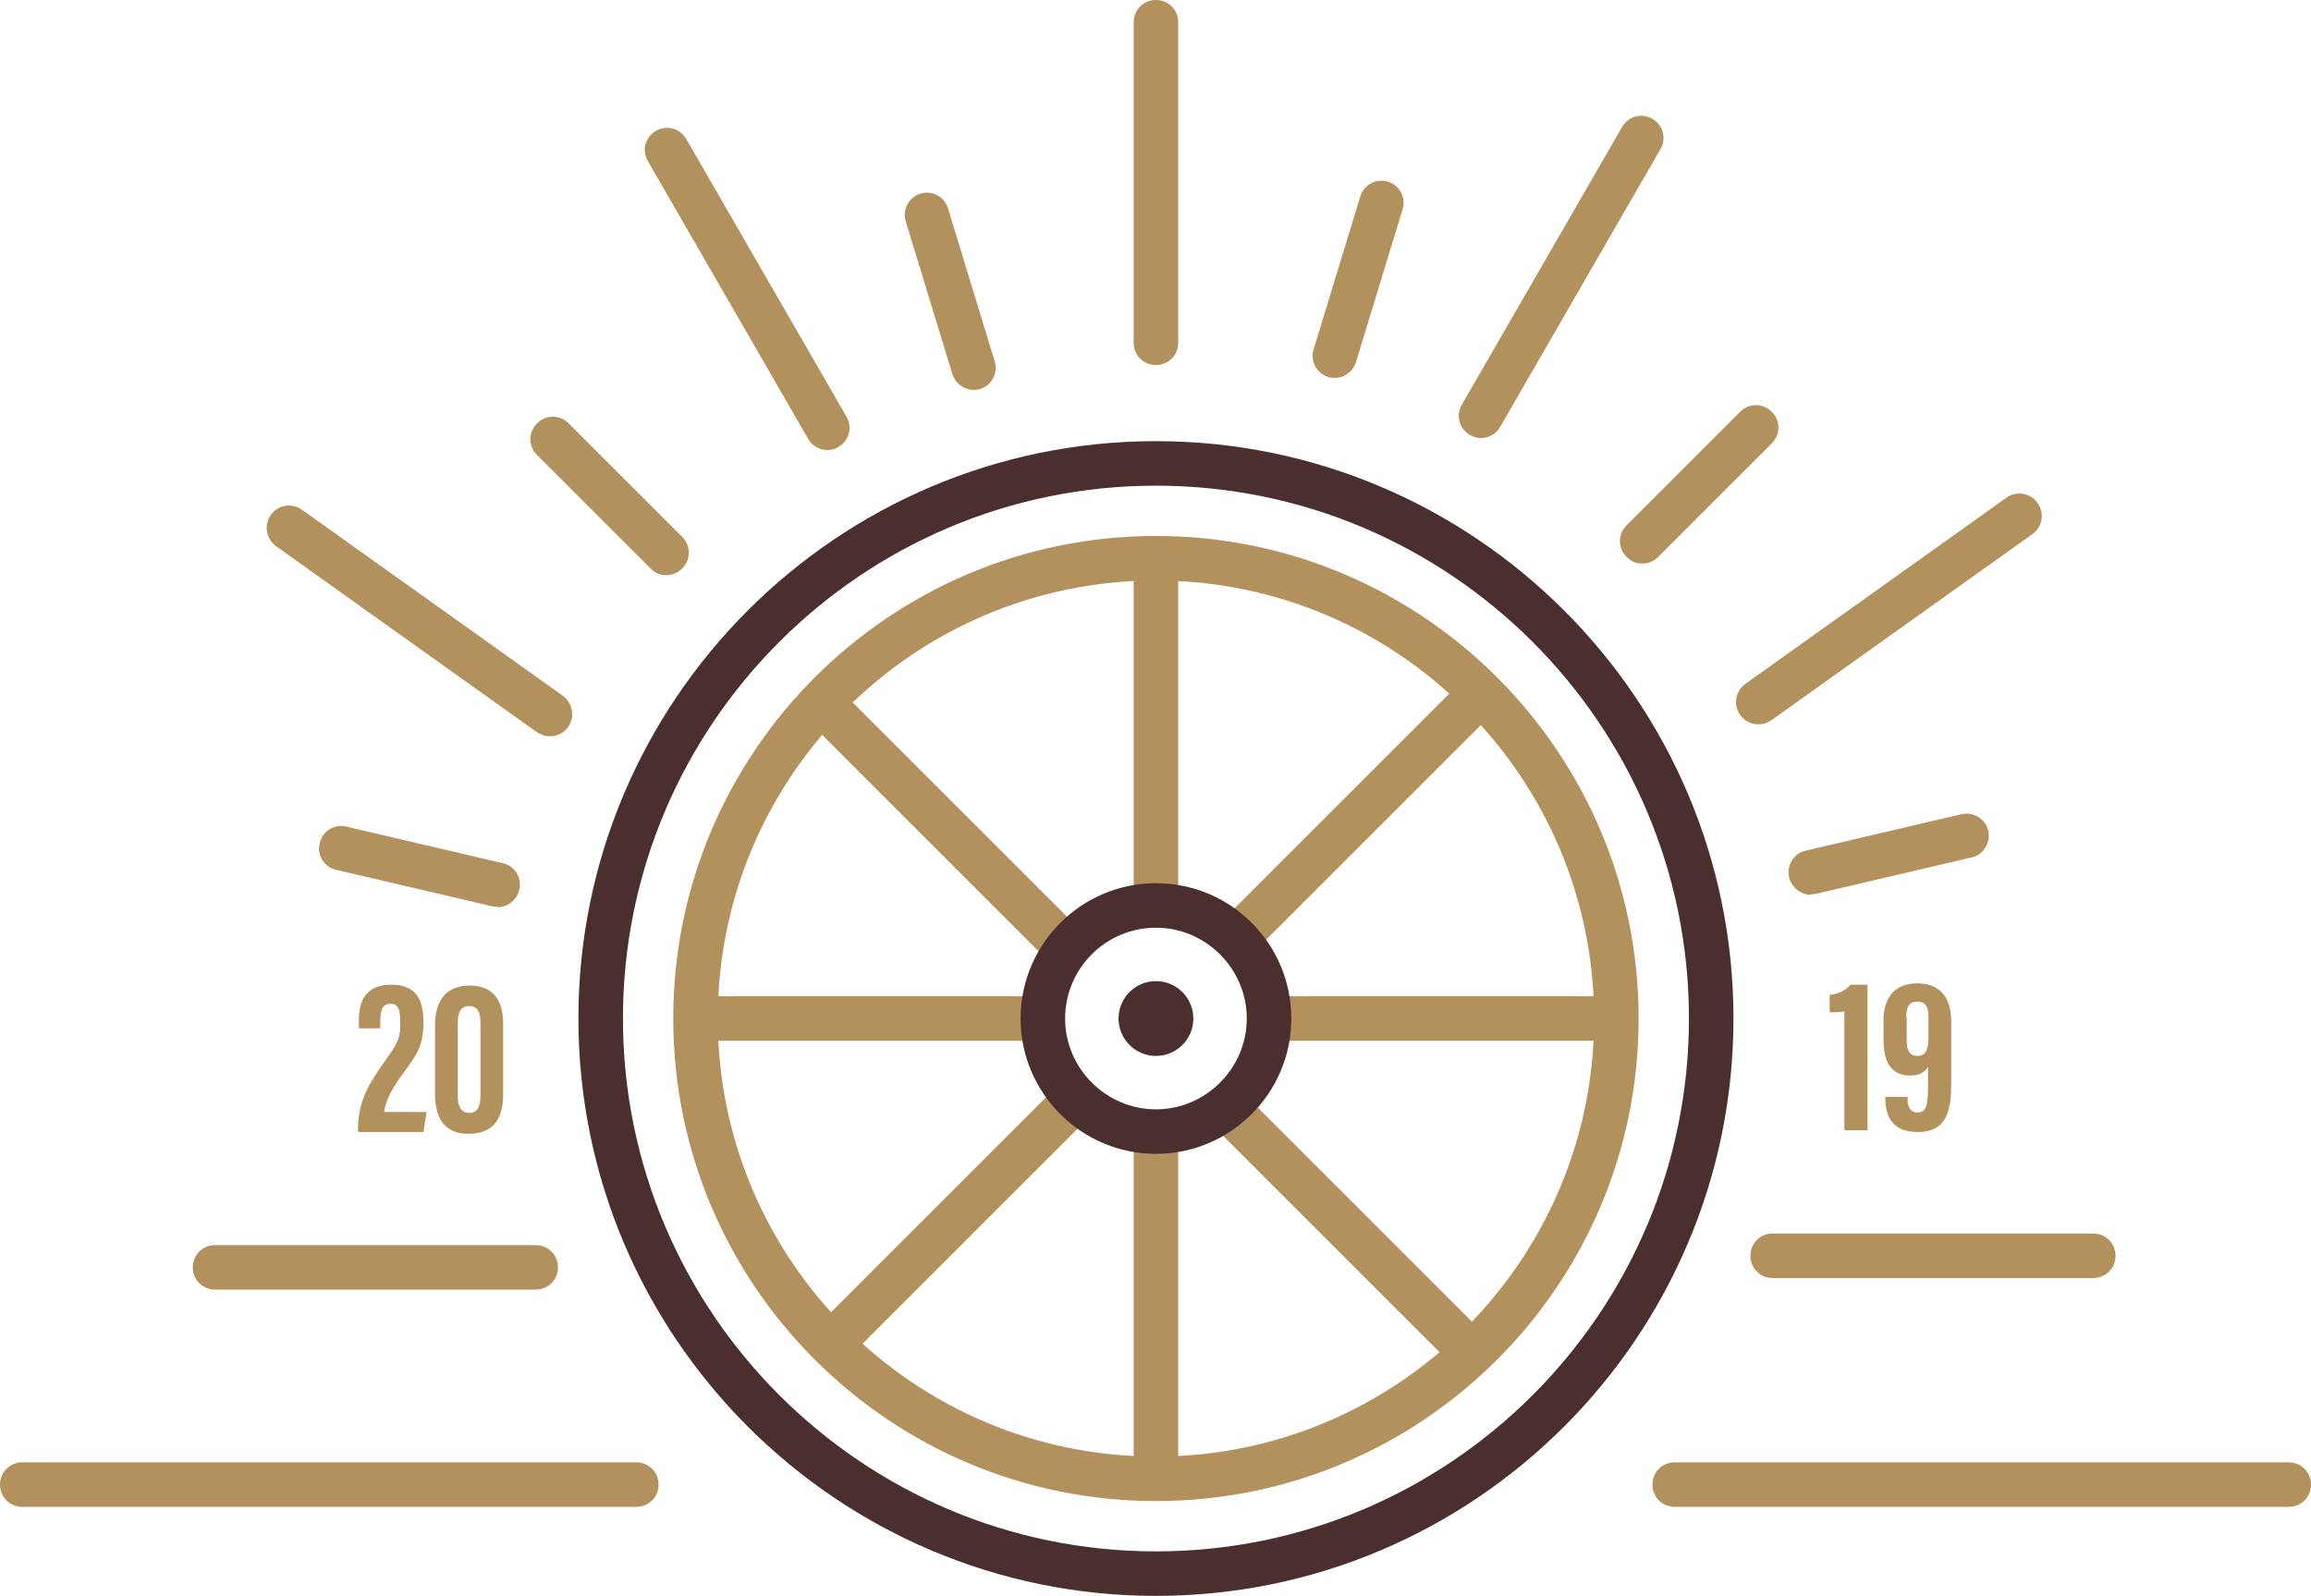<?xml version="1.0" encoding="UTF-8"?>
<svg xmlns="http://www.w3.org/2000/svg" id="Ebene_2" viewBox="0 0 51.9 35.85">
  <defs>
    <style>
      .cls-1 {
        fill: #4b2e2e;
      }

      .cls-2 {
        fill: #b3915c;
      }
    </style>
  </defs>
  <g id="DESIGN">
    <g>
      <g>
        <path class="cls-2" d="M8.04,25.42v-.06c0-.62.25-1.02.58-1.49.27-.38.37-.5.37-.86,0-.33-.04-.46-.22-.46-.17,0-.23.12-.23.38v.17h-.48v-.19c0-.38.12-.79.73-.79.56,0,.72.34.72.86s-.17.74-.44,1.11c-.23.31-.42.62-.44.89h.95l-.07.45h-1.45Z"></path>
        <path class="cls-2" d="M11.3,23v1.56c0,.49-.15.91-.78.91-.58,0-.75-.41-.75-.9v-1.53c0-.57.25-.9.78-.9s.75.33.75.87ZM10.28,22.97v1.65c0,.24.08.38.26.38s.25-.14.25-.39v-1.65c0-.22-.07-.36-.25-.36s-.26.12-.26.38Z"></path>
      </g>
      <g>
        <path class="cls-2" d="M41.42,25.38v-2.66c-.09.02-.26.02-.33.02v-.39c.21-.02.38-.12.47-.23h.38v3.27h-.51Z"></path>
        <path class="cls-2" d="M42.84,24.63v.06c0,.18.06.3.23.3.18,0,.23-.15.23-.58v-.44c-.08.12-.19.19-.41.19-.42,0-.59-.31-.59-.8v-.44c0-.52.26-.83.76-.83s.76.31.76.86v1.35c0,.56-.05,1.13-.75,1.13-.61,0-.73-.4-.73-.77v-.02h.51ZM42.82,22.86v.52c0,.2.06.34.24.34.2,0,.25-.16.25-.45v-.41c0-.23-.06-.36-.25-.36s-.25.12-.25.36Z"></path>
      </g>
      <path class="cls-2" d="M25.96,33.72c-5.98,0-10.84-4.86-10.84-10.84s4.86-10.84,10.84-10.84,10.84,4.86,10.84,10.84-4.86,10.84-10.84,10.84ZM25.96,13.04c-5.43,0-9.84,4.41-9.84,9.84s4.41,9.84,9.84,9.84,9.84-4.42,9.84-9.84-4.42-9.84-9.84-9.84Z"></path>
      <rect class="cls-2" x="25.46" y="12.54" width="1" height="7.84"></rect>
      <rect class="cls-2" x="25.46" y="25.38" width="1" height="7.84"></rect>
      <rect class="cls-2" x="28.28" y="22.38" width="7.84" height="1"></rect>
      <rect class="cls-2" x="15.45" y="22.38" width="7.84" height="1"></rect>
      <g>
        <rect class="cls-2" x="26.58" y="17.84" width="7.84" height="1" transform="translate(-4.04 26.94) rotate(-45)"></rect>
        <rect class="cls-2" x="17.5" y="26.92" width="7.84" height="1" transform="translate(-13.11 23.18) rotate(-45)"></rect>
      </g>
      <g>
        <rect class="cls-2" x="29.58" y="23.5" width="1" height="7.84" transform="translate(-10.58 29.3) rotate(-45)"></rect>
        <rect class="cls-2" x="20.51" y="14.42" width="1" height="7.84" transform="translate(-6.82 20.23) rotate(-45)"></rect>
      </g>
      <path class="cls-2" d="M51.4,33.85h-13.79c-.28,0-.5-.22-.5-.5s.22-.5.5-.5h13.79c.28,0,.5.22.5.5s-.22.5-.5.5Z"></path>
      <path class="cls-2" d="M14.29,33.85H.5c-.28,0-.5-.22-.5-.5s.22-.5.5-.5h13.79c.28,0,.5.22.5.5s-.22.5-.5.5Z"></path>
      <path class="cls-2" d="M25.96,8.2c-.28,0-.5-.22-.5-.5V.5c0-.28.22-.5.5-.5s.5.22.5.5v7.2c0,.28-.22.5-.5.5Z"></path>
      <path class="cls-2" d="M18.58,10.11c-.17,0-.34-.09-.43-.25l-3.6-6.24c-.14-.24-.06-.54.18-.68.24-.14.54-.06.68.18l3.6,6.24c.14.24.06.54-.18.68-.08.05-.17.07-.25.07Z"></path>
      <path class="cls-2" d="M12.35,16.54c-.1,0-.2-.03-.29-.09l-5.86-4.18c-.22-.16-.28-.47-.12-.7.16-.23.47-.28.7-.12l5.86,4.18c.22.16.28.47.12.7-.1.14-.25.21-.41.21Z"></path>
      <path class="cls-2" d="M12.03,28.97h-7.2c-.28,0-.5-.22-.5-.5s.22-.5.5-.5h7.2c.28,0,.5.22.5.5s-.22.5-.5.5Z"></path>
      <path class="cls-2" d="M21.87,8.76c-.21,0-.41-.14-.48-.35l-1.05-3.44c-.08-.26.07-.54.33-.62.27-.08.54.07.62.33l1.05,3.44c.08.26-.07.54-.33.62-.05.01-.1.02-.15.02Z"></path>
      <path class="cls-2" d="M14.96,12.92c-.13,0-.26-.05-.35-.15l-2.55-2.55c-.2-.2-.2-.51,0-.71s.51-.2.71,0l2.55,2.55c.2.2.2.51,0,.71-.1.1-.23.15-.35.15Z"></path>
      <path class="cls-2" d="M11.17,20.37s-.08,0-.11-.01l-3.51-.82c-.27-.06-.44-.33-.37-.6.06-.27.33-.44.6-.37l3.51.82c.27.06.44.33.37.6-.05.23-.26.39-.49.39Z"></path>
      <path class="cls-2" d="M33.26,9.84c-.08,0-.17-.02-.25-.07-.24-.14-.32-.44-.18-.68l3.6-6.24c.14-.24.44-.32.68-.18.24.14.32.44.18.68l-3.6,6.24c-.09.16-.26.25-.43.25Z"></path>
      <path class="cls-2" d="M39.49,16.27c-.16,0-.31-.07-.41-.21-.16-.22-.11-.54.12-.7l5.86-4.18c.22-.16.54-.11.7.12s.11.54-.12.7l-5.86,4.18c-.09.06-.19.09-.29.09Z"></path>
      <path class="cls-2" d="M47.01,28.71h-7.2c-.28,0-.5-.22-.5-.5s.22-.5.5-.5h7.2c.28,0,.5.22.5.5s-.22.5-.5.5Z"></path>
      <path class="cls-2" d="M29.98,8.49s-.1,0-.15-.02c-.26-.08-.41-.36-.33-.62l1.05-3.44c.08-.26.36-.41.62-.33.26.08.41.36.33.62l-1.05,3.44c-.07.21-.26.35-.48.35Z"></path>
      <path class="cls-2" d="M36.88,12.66c-.13,0-.26-.05-.35-.15-.2-.2-.2-.51,0-.71l2.55-2.55c.2-.2.51-.2.71,0s.2.51,0,.71l-2.55,2.55c-.1.1-.23.15-.35.15Z"></path>
      <path class="cls-2" d="M40.67,20.1c-.23,0-.43-.16-.49-.39-.06-.27.1-.54.37-.6l3.5-.82c.28-.06.54.11.6.37.06.27-.1.54-.37.6l-3.5.82s-.08.01-.11.01Z"></path>
      <path class="cls-1" d="M25.96,35.85c-7.15,0-12.97-5.82-12.97-12.97s5.82-12.97,12.97-12.97,12.97,5.82,12.97,12.97-5.82,12.97-12.97,12.97ZM25.96,10.91c-6.6,0-11.97,5.37-11.97,11.97s5.37,11.97,11.97,11.97,11.97-5.37,11.97-11.97-5.37-11.97-11.97-11.97Z"></path>
      <path class="cls-1" d="M25.96,25.92c-1.68,0-3.04-1.37-3.04-3.04s1.36-3.04,3.04-3.04,3.04,1.36,3.04,3.04-1.37,3.04-3.04,3.04ZM25.96,20.84c-1.13,0-2.04.92-2.04,2.04s.92,2.04,2.04,2.04,2.04-.92,2.04-2.04-.92-2.04-2.04-2.04Z"></path>
      <circle class="cls-1" cx="25.96" cy="22.88" r=".84"></circle>
    </g>
  </g>
</svg>
